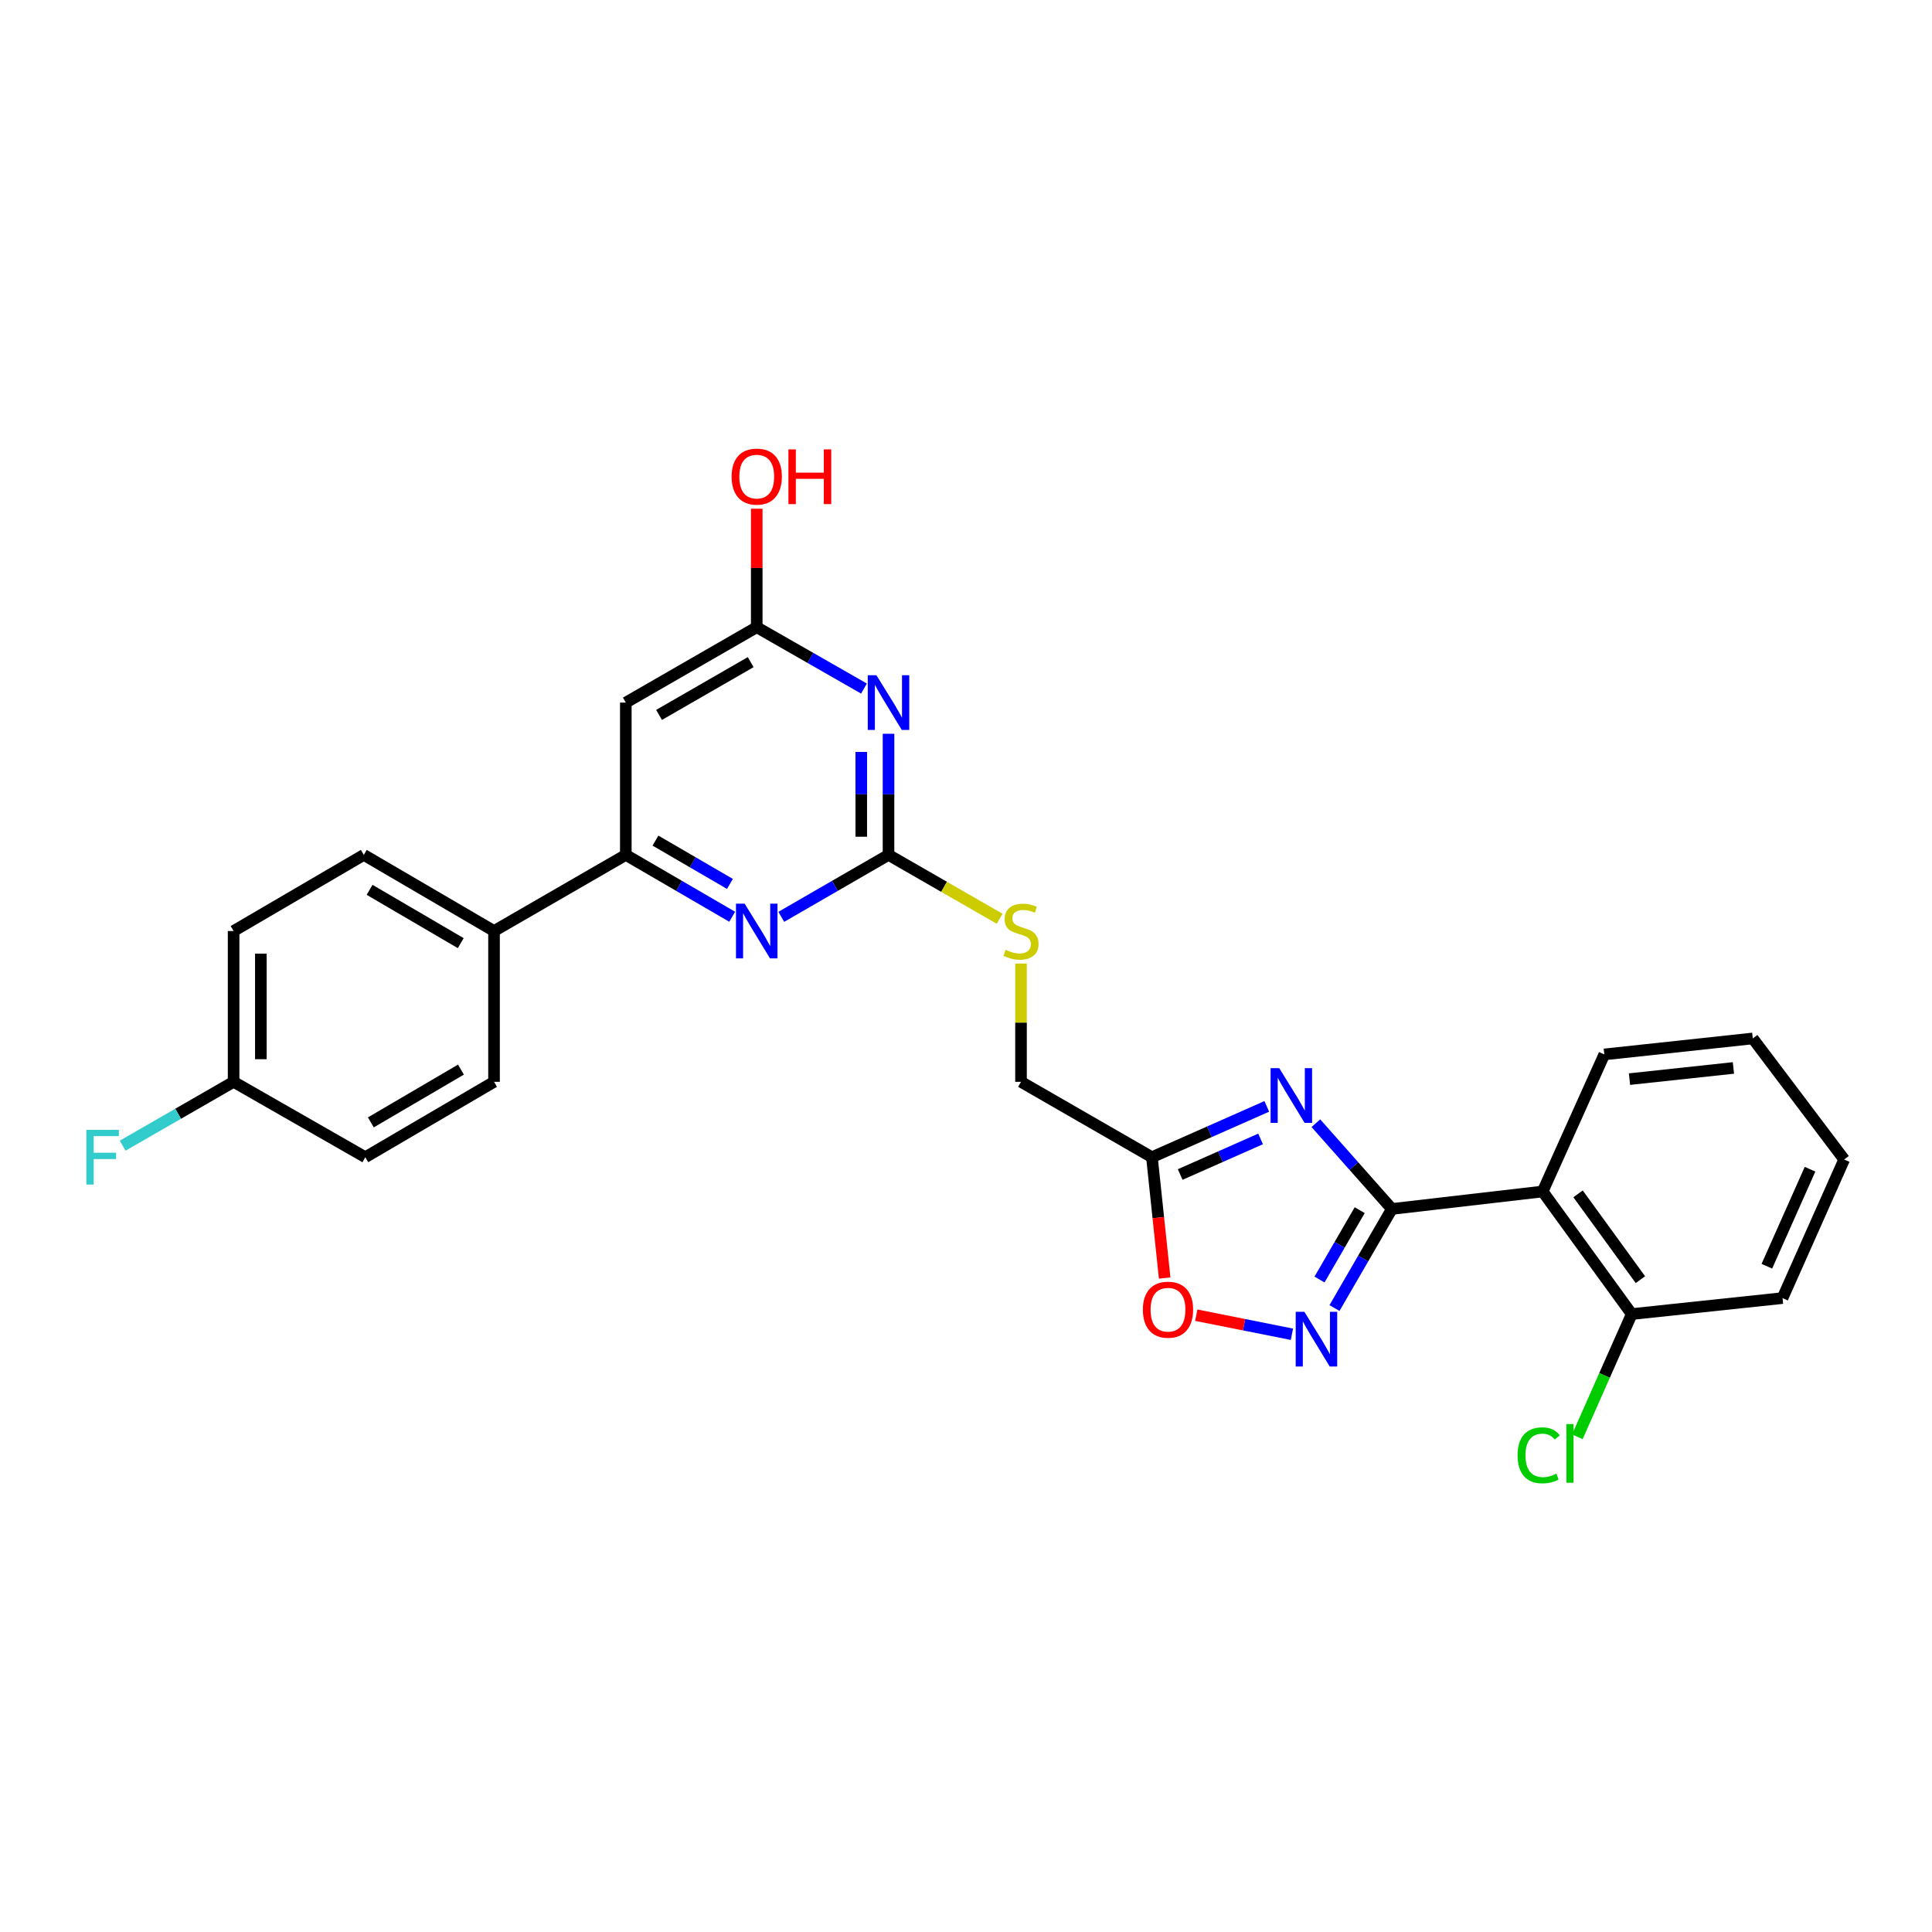<?xml version='1.0' encoding='iso-8859-1'?>
<svg version='1.1' baseProfile='full'
              xmlns='http://www.w3.org/2000/svg'
                      xmlns:rdkit='http://www.rdkit.org/xml'
                      xmlns:xlink='http://www.w3.org/1999/xlink'
                  xml:space='preserve'
width='1000px' height='1000px' viewBox='0 0 1000 1000'>
<!-- END OF HEADER -->
<rect style='opacity:1.0;fill:#FFFFFF;stroke:none' width='1000' height='1000' x='0' y='0'> </rect>
<path class='bond-0' d='M 720.441,625.757 L 700.77,603.562' style='fill:none;fill-rule:evenodd;stroke:#000000;stroke-width:6px;stroke-linecap:butt;stroke-linejoin:miter;stroke-opacity:1' />
<path class='bond-0' d='M 700.77,603.562 L 681.099,581.368' style='fill:none;fill-rule:evenodd;stroke:#0000FF;stroke-width:6px;stroke-linecap:butt;stroke-linejoin:miter;stroke-opacity:1' />
<path class='bond-1' d='M 720.441,625.757 L 705.585,651.401' style='fill:none;fill-rule:evenodd;stroke:#000000;stroke-width:6px;stroke-linecap:butt;stroke-linejoin:miter;stroke-opacity:1' />
<path class='bond-1' d='M 705.585,651.401 L 690.729,677.045' style='fill:none;fill-rule:evenodd;stroke:#0000FF;stroke-width:6px;stroke-linecap:butt;stroke-linejoin:miter;stroke-opacity:1' />
<path class='bond-1' d='M 703.778,626.379 L 693.379,644.33' style='fill:none;fill-rule:evenodd;stroke:#000000;stroke-width:6px;stroke-linecap:butt;stroke-linejoin:miter;stroke-opacity:1' />
<path class='bond-1' d='M 693.379,644.33 L 682.98,662.281' style='fill:none;fill-rule:evenodd;stroke:#0000FF;stroke-width:6px;stroke-linecap:butt;stroke-linejoin:miter;stroke-opacity:1' />
<path class='bond-4' d='M 720.441,625.757 L 798.47,616.713' style='fill:none;fill-rule:evenodd;stroke:#000000;stroke-width:6px;stroke-linecap:butt;stroke-linejoin:miter;stroke-opacity:1' />
<path class='bond-5' d='M 655.684,572.663 L 625.961,585.817' style='fill:none;fill-rule:evenodd;stroke:#0000FF;stroke-width:6px;stroke-linecap:butt;stroke-linejoin:miter;stroke-opacity:1' />
<path class='bond-5' d='M 625.961,585.817 L 596.237,598.971' style='fill:none;fill-rule:evenodd;stroke:#000000;stroke-width:6px;stroke-linecap:butt;stroke-linejoin:miter;stroke-opacity:1' />
<path class='bond-5' d='M 652.476,589.508 L 631.669,598.716' style='fill:none;fill-rule:evenodd;stroke:#0000FF;stroke-width:6px;stroke-linecap:butt;stroke-linejoin:miter;stroke-opacity:1' />
<path class='bond-5' d='M 631.669,598.716 L 610.863,607.924' style='fill:none;fill-rule:evenodd;stroke:#000000;stroke-width:6px;stroke-linecap:butt;stroke-linejoin:miter;stroke-opacity:1' />
<path class='bond-8' d='M 668.699,690.618 L 643.943,685.677' style='fill:none;fill-rule:evenodd;stroke:#0000FF;stroke-width:6px;stroke-linecap:butt;stroke-linejoin:miter;stroke-opacity:1' />
<path class='bond-8' d='M 643.943,685.677 L 619.187,680.737' style='fill:none;fill-rule:evenodd;stroke:#FF0000;stroke-width:6px;stroke-linecap:butt;stroke-linejoin:miter;stroke-opacity:1' />
<path class='bond-2' d='M 459.895,379.798 L 459.895,411.143' style='fill:none;fill-rule:evenodd;stroke:#0000FF;stroke-width:6px;stroke-linecap:butt;stroke-linejoin:miter;stroke-opacity:1' />
<path class='bond-2' d='M 459.895,411.143 L 459.895,442.489' style='fill:none;fill-rule:evenodd;stroke:#000000;stroke-width:6px;stroke-linecap:butt;stroke-linejoin:miter;stroke-opacity:1' />
<path class='bond-2' d='M 445.789,389.201 L 445.789,411.143' style='fill:none;fill-rule:evenodd;stroke:#0000FF;stroke-width:6px;stroke-linecap:butt;stroke-linejoin:miter;stroke-opacity:1' />
<path class='bond-2' d='M 445.789,411.143 L 445.789,433.085' style='fill:none;fill-rule:evenodd;stroke:#000000;stroke-width:6px;stroke-linecap:butt;stroke-linejoin:miter;stroke-opacity:1' />
<path class='bond-10' d='M 447.19,356.398 L 419.437,340.519' style='fill:none;fill-rule:evenodd;stroke:#0000FF;stroke-width:6px;stroke-linecap:butt;stroke-linejoin:miter;stroke-opacity:1' />
<path class='bond-10' d='M 419.437,340.519 L 391.684,324.641' style='fill:none;fill-rule:evenodd;stroke:#000000;stroke-width:6px;stroke-linecap:butt;stroke-linejoin:miter;stroke-opacity:1' />
<path class='bond-3' d='M 459.895,442.489 L 488.655,459.017' style='fill:none;fill-rule:evenodd;stroke:#000000;stroke-width:6px;stroke-linecap:butt;stroke-linejoin:miter;stroke-opacity:1' />
<path class='bond-3' d='M 488.655,459.017 L 517.416,475.545' style='fill:none;fill-rule:evenodd;stroke:#CCCC00;stroke-width:6px;stroke-linecap:butt;stroke-linejoin:miter;stroke-opacity:1' />
<path class='bond-6' d='M 459.895,442.489 L 432.144,458.522' style='fill:none;fill-rule:evenodd;stroke:#000000;stroke-width:6px;stroke-linecap:butt;stroke-linejoin:miter;stroke-opacity:1' />
<path class='bond-6' d='M 432.144,458.522 L 404.394,474.556' style='fill:none;fill-rule:evenodd;stroke:#0000FF;stroke-width:6px;stroke-linecap:butt;stroke-linejoin:miter;stroke-opacity:1' />
<path class='bond-13' d='M 798.47,616.713 L 844.581,680.159' style='fill:none;fill-rule:evenodd;stroke:#000000;stroke-width:6px;stroke-linecap:butt;stroke-linejoin:miter;stroke-opacity:1' />
<path class='bond-13' d='M 816.798,617.937 L 849.075,662.349' style='fill:none;fill-rule:evenodd;stroke:#000000;stroke-width:6px;stroke-linecap:butt;stroke-linejoin:miter;stroke-opacity:1' />
<path class='bond-23' d='M 798.47,616.713 L 830.389,545.768' style='fill:none;fill-rule:evenodd;stroke:#000000;stroke-width:6px;stroke-linecap:butt;stroke-linejoin:miter;stroke-opacity:1' />
<path class='bond-14' d='M 596.237,598.971 L 528.473,559.952' style='fill:none;fill-rule:evenodd;stroke:#000000;stroke-width:6px;stroke-linecap:butt;stroke-linejoin:miter;stroke-opacity:1' />
<path class='bond-27' d='M 596.237,598.971 L 599.535,630.243' style='fill:none;fill-rule:evenodd;stroke:#000000;stroke-width:6px;stroke-linecap:butt;stroke-linejoin:miter;stroke-opacity:1' />
<path class='bond-27' d='M 599.535,630.243 L 602.833,661.514' style='fill:none;fill-rule:evenodd;stroke:#FF0000;stroke-width:6px;stroke-linecap:butt;stroke-linejoin:miter;stroke-opacity:1' />
<path class='bond-7' d='M 378.984,474.513 L 351.452,458.501' style='fill:none;fill-rule:evenodd;stroke:#0000FF;stroke-width:6px;stroke-linecap:butt;stroke-linejoin:miter;stroke-opacity:1' />
<path class='bond-7' d='M 351.452,458.501 L 323.92,442.489' style='fill:none;fill-rule:evenodd;stroke:#000000;stroke-width:6px;stroke-linecap:butt;stroke-linejoin:miter;stroke-opacity:1' />
<path class='bond-7' d='M 377.817,457.516 L 358.544,446.307' style='fill:none;fill-rule:evenodd;stroke:#0000FF;stroke-width:6px;stroke-linecap:butt;stroke-linejoin:miter;stroke-opacity:1' />
<path class='bond-7' d='M 358.544,446.307 L 339.272,435.099' style='fill:none;fill-rule:evenodd;stroke:#000000;stroke-width:6px;stroke-linecap:butt;stroke-linejoin:miter;stroke-opacity:1' />
<path class='bond-9' d='M 323.92,442.489 L 323.92,363.667' style='fill:none;fill-rule:evenodd;stroke:#000000;stroke-width:6px;stroke-linecap:butt;stroke-linejoin:miter;stroke-opacity:1' />
<path class='bond-12' d='M 323.92,442.489 L 255.71,481.899' style='fill:none;fill-rule:evenodd;stroke:#000000;stroke-width:6px;stroke-linecap:butt;stroke-linejoin:miter;stroke-opacity:1' />
<path class='bond-29' d='M 323.92,363.667 L 391.684,324.641' style='fill:none;fill-rule:evenodd;stroke:#000000;stroke-width:6px;stroke-linecap:butt;stroke-linejoin:miter;stroke-opacity:1' />
<path class='bond-29' d='M 341.125,370.037 L 388.56,342.718' style='fill:none;fill-rule:evenodd;stroke:#000000;stroke-width:6px;stroke-linecap:butt;stroke-linejoin:miter;stroke-opacity:1' />
<path class='bond-17' d='M 391.684,324.641 L 391.684,293.977' style='fill:none;fill-rule:evenodd;stroke:#000000;stroke-width:6px;stroke-linecap:butt;stroke-linejoin:miter;stroke-opacity:1' />
<path class='bond-17' d='M 391.684,293.977 L 391.684,263.314' style='fill:none;fill-rule:evenodd;stroke:#FF0000;stroke-width:6px;stroke-linecap:butt;stroke-linejoin:miter;stroke-opacity:1' />
<path class='bond-11' d='M 528.473,498.731 L 528.473,529.341' style='fill:none;fill-rule:evenodd;stroke:#CCCC00;stroke-width:6px;stroke-linecap:butt;stroke-linejoin:miter;stroke-opacity:1' />
<path class='bond-11' d='M 528.473,529.341 L 528.473,559.952' style='fill:none;fill-rule:evenodd;stroke:#000000;stroke-width:6px;stroke-linecap:butt;stroke-linejoin:miter;stroke-opacity:1' />
<path class='bond-15' d='M 255.71,481.899 L 188.307,442.489' style='fill:none;fill-rule:evenodd;stroke:#000000;stroke-width:6px;stroke-linecap:butt;stroke-linejoin:miter;stroke-opacity:1' />
<path class='bond-15' d='M 238.48,488.165 L 191.297,460.577' style='fill:none;fill-rule:evenodd;stroke:#000000;stroke-width:6px;stroke-linecap:butt;stroke-linejoin:miter;stroke-opacity:1' />
<path class='bond-16' d='M 255.71,481.899 L 255.71,559.952' style='fill:none;fill-rule:evenodd;stroke:#000000;stroke-width:6px;stroke-linecap:butt;stroke-linejoin:miter;stroke-opacity:1' />
<path class='bond-19' d='M 844.581,680.159 L 830.508,711.921' style='fill:none;fill-rule:evenodd;stroke:#000000;stroke-width:6px;stroke-linecap:butt;stroke-linejoin:miter;stroke-opacity:1' />
<path class='bond-19' d='M 830.508,711.921 L 816.436,743.684' style='fill:none;fill-rule:evenodd;stroke:#00CC00;stroke-width:6px;stroke-linecap:butt;stroke-linejoin:miter;stroke-opacity:1' />
<path class='bond-24' d='M 844.581,680.159 L 922.627,671.891' style='fill:none;fill-rule:evenodd;stroke:#000000;stroke-width:6px;stroke-linecap:butt;stroke-linejoin:miter;stroke-opacity:1' />
<path class='bond-21' d='M 188.307,442.489 L 120.911,481.899' style='fill:none;fill-rule:evenodd;stroke:#000000;stroke-width:6px;stroke-linecap:butt;stroke-linejoin:miter;stroke-opacity:1' />
<path class='bond-20' d='M 255.71,559.952 L 189.083,598.971' style='fill:none;fill-rule:evenodd;stroke:#000000;stroke-width:6px;stroke-linecap:butt;stroke-linejoin:miter;stroke-opacity:1' />
<path class='bond-20' d='M 238.588,553.633 L 191.948,580.946' style='fill:none;fill-rule:evenodd;stroke:#000000;stroke-width:6px;stroke-linecap:butt;stroke-linejoin:miter;stroke-opacity:1' />
<path class='bond-18' d='M 120.911,559.952 L 189.083,598.971' style='fill:none;fill-rule:evenodd;stroke:#000000;stroke-width:6px;stroke-linecap:butt;stroke-linejoin:miter;stroke-opacity:1' />
<path class='bond-22' d='M 120.911,559.952 L 92.198,576.476' style='fill:none;fill-rule:evenodd;stroke:#000000;stroke-width:6px;stroke-linecap:butt;stroke-linejoin:miter;stroke-opacity:1' />
<path class='bond-22' d='M 92.198,576.476 L 63.484,593' style='fill:none;fill-rule:evenodd;stroke:#33CCCC;stroke-width:6px;stroke-linecap:butt;stroke-linejoin:miter;stroke-opacity:1' />
<path class='bond-30' d='M 120.911,559.952 L 120.911,481.899' style='fill:none;fill-rule:evenodd;stroke:#000000;stroke-width:6px;stroke-linecap:butt;stroke-linejoin:miter;stroke-opacity:1' />
<path class='bond-30' d='M 135.017,548.244 L 135.017,493.607' style='fill:none;fill-rule:evenodd;stroke:#000000;stroke-width:6px;stroke-linecap:butt;stroke-linejoin:miter;stroke-opacity:1' />
<path class='bond-25' d='M 830.389,545.768 L 907.235,537.5' style='fill:none;fill-rule:evenodd;stroke:#000000;stroke-width:6px;stroke-linecap:butt;stroke-linejoin:miter;stroke-opacity:1' />
<path class='bond-25' d='M 843.425,558.553 L 897.217,552.766' style='fill:none;fill-rule:evenodd;stroke:#000000;stroke-width:6px;stroke-linecap:butt;stroke-linejoin:miter;stroke-opacity:1' />
<path class='bond-28' d='M 922.627,671.891 L 954.545,600.155' style='fill:none;fill-rule:evenodd;stroke:#000000;stroke-width:6px;stroke-linecap:butt;stroke-linejoin:miter;stroke-opacity:1' />
<path class='bond-28' d='M 914.527,655.397 L 936.87,605.181' style='fill:none;fill-rule:evenodd;stroke:#000000;stroke-width:6px;stroke-linecap:butt;stroke-linejoin:miter;stroke-opacity:1' />
<path class='bond-26' d='M 907.235,537.5 L 954.545,600.155' style='fill:none;fill-rule:evenodd;stroke:#000000;stroke-width:6px;stroke-linecap:butt;stroke-linejoin:miter;stroke-opacity:1' />
<path  class='atom-1' d='M 662.137 552.877
L 671.417 567.877
Q 672.337 569.357, 673.817 572.037
Q 675.297 574.717, 675.377 574.877
L 675.377 552.877
L 679.137 552.877
L 679.137 581.197
L 675.257 581.197
L 665.297 564.797
Q 664.137 562.877, 662.897 560.677
Q 661.697 558.477, 661.337 557.797
L 661.337 581.197
L 657.657 581.197
L 657.657 552.877
L 662.137 552.877
' fill='#0000FF'/>
<path  class='atom-2' d='M 675.138 678.992
L 684.418 693.992
Q 685.338 695.472, 686.818 698.152
Q 688.298 700.832, 688.378 700.992
L 688.378 678.992
L 692.138 678.992
L 692.138 707.312
L 688.258 707.312
L 678.298 690.912
Q 677.138 688.992, 675.898 686.792
Q 674.698 684.592, 674.338 683.912
L 674.338 707.312
L 670.658 707.312
L 670.658 678.992
L 675.138 678.992
' fill='#0000FF'/>
<path  class='atom-3' d='M 453.635 349.507
L 462.915 364.507
Q 463.835 365.987, 465.315 368.667
Q 466.795 371.347, 466.875 371.507
L 466.875 349.507
L 470.635 349.507
L 470.635 377.827
L 466.755 377.827
L 456.795 361.427
Q 455.635 359.507, 454.395 357.307
Q 453.195 355.107, 452.835 354.427
L 452.835 377.827
L 449.155 377.827
L 449.155 349.507
L 453.635 349.507
' fill='#0000FF'/>
<path  class='atom-7' d='M 385.424 467.739
L 394.704 482.739
Q 395.624 484.219, 397.104 486.899
Q 398.584 489.579, 398.664 489.739
L 398.664 467.739
L 402.424 467.739
L 402.424 496.059
L 398.544 496.059
L 388.584 479.659
Q 387.424 477.739, 386.184 475.539
Q 384.984 473.339, 384.624 472.659
L 384.624 496.059
L 380.944 496.059
L 380.944 467.739
L 385.424 467.739
' fill='#0000FF'/>
<path  class='atom-9' d='M 591.552 677.896
Q 591.552 671.096, 594.912 667.296
Q 598.272 663.496, 604.552 663.496
Q 610.832 663.496, 614.192 667.296
Q 617.552 671.096, 617.552 677.896
Q 617.552 684.776, 614.152 688.696
Q 610.752 692.576, 604.552 692.576
Q 598.312 692.576, 594.912 688.696
Q 591.552 684.816, 591.552 677.896
M 604.552 689.376
Q 608.872 689.376, 611.192 686.496
Q 613.552 683.576, 613.552 677.896
Q 613.552 672.336, 611.192 669.536
Q 608.872 666.696, 604.552 666.696
Q 600.232 666.696, 597.872 669.496
Q 595.552 672.296, 595.552 677.896
Q 595.552 683.616, 597.872 686.496
Q 600.232 689.376, 604.552 689.376
' fill='#FF0000'/>
<path  class='atom-12' d='M 520.473 491.619
Q 520.793 491.739, 522.113 492.299
Q 523.433 492.859, 524.873 493.219
Q 526.353 493.539, 527.793 493.539
Q 530.473 493.539, 532.033 492.259
Q 533.593 490.939, 533.593 488.659
Q 533.593 487.099, 532.793 486.139
Q 532.033 485.179, 530.833 484.659
Q 529.633 484.139, 527.633 483.539
Q 525.113 482.779, 523.593 482.059
Q 522.113 481.339, 521.033 479.819
Q 519.993 478.299, 519.993 475.739
Q 519.993 472.179, 522.393 469.979
Q 524.833 467.779, 529.633 467.779
Q 532.913 467.779, 536.633 469.339
L 535.713 472.419
Q 532.313 471.019, 529.753 471.019
Q 526.993 471.019, 525.473 472.179
Q 523.953 473.299, 523.993 475.259
Q 523.993 476.779, 524.753 477.699
Q 525.553 478.619, 526.673 479.139
Q 527.833 479.659, 529.753 480.259
Q 532.313 481.059, 533.833 481.859
Q 535.353 482.659, 536.433 484.299
Q 537.553 485.899, 537.553 488.659
Q 537.553 492.579, 534.913 494.699
Q 532.313 496.779, 527.953 496.779
Q 525.433 496.779, 523.513 496.219
Q 521.633 495.699, 519.393 494.779
L 520.473 491.619
' fill='#CCCC00'/>
<path  class='atom-18' d='M 378.684 246.683
Q 378.684 239.883, 382.044 236.083
Q 385.404 232.283, 391.684 232.283
Q 397.964 232.283, 401.324 236.083
Q 404.684 239.883, 404.684 246.683
Q 404.684 253.563, 401.284 257.483
Q 397.884 261.363, 391.684 261.363
Q 385.444 261.363, 382.044 257.483
Q 378.684 253.603, 378.684 246.683
M 391.684 258.163
Q 396.004 258.163, 398.324 255.283
Q 400.684 252.363, 400.684 246.683
Q 400.684 241.123, 398.324 238.323
Q 396.004 235.483, 391.684 235.483
Q 387.364 235.483, 385.004 238.283
Q 382.684 241.083, 382.684 246.683
Q 382.684 252.403, 385.004 255.283
Q 387.364 258.163, 391.684 258.163
' fill='#FF0000'/>
<path  class='atom-18' d='M 408.084 232.603
L 411.924 232.603
L 411.924 244.643
L 426.404 244.643
L 426.404 232.603
L 430.244 232.603
L 430.244 260.923
L 426.404 260.923
L 426.404 247.843
L 411.924 247.843
L 411.924 260.923
L 408.084 260.923
L 408.084 232.603
' fill='#FF0000'/>
<path  class='atom-20' d='M 785.503 753.268
Q 785.503 746.228, 788.783 742.548
Q 792.103 738.828, 798.383 738.828
Q 804.223 738.828, 807.343 742.948
L 804.703 745.108
Q 802.423 742.108, 798.383 742.108
Q 794.103 742.108, 791.823 744.988
Q 789.583 747.828, 789.583 753.268
Q 789.583 758.868, 791.903 761.748
Q 794.263 764.628, 798.823 764.628
Q 801.943 764.628, 805.583 762.748
L 806.703 765.748
Q 805.223 766.708, 802.983 767.268
Q 800.743 767.828, 798.263 767.828
Q 792.103 767.828, 788.783 764.068
Q 785.503 760.308, 785.503 753.268
' fill='#00CC00'/>
<path  class='atom-20' d='M 810.783 737.108
L 814.463 737.108
L 814.463 767.468
L 810.783 767.468
L 810.783 737.108
' fill='#00CC00'/>
<path  class='atom-23' d='M 44.689 584.811
L 61.529 584.811
L 61.529 588.051
L 48.489 588.051
L 48.489 596.651
L 60.089 596.651
L 60.089 599.931
L 48.489 599.931
L 48.489 613.131
L 44.689 613.131
L 44.689 584.811
' fill='#33CCCC'/>
</svg>
